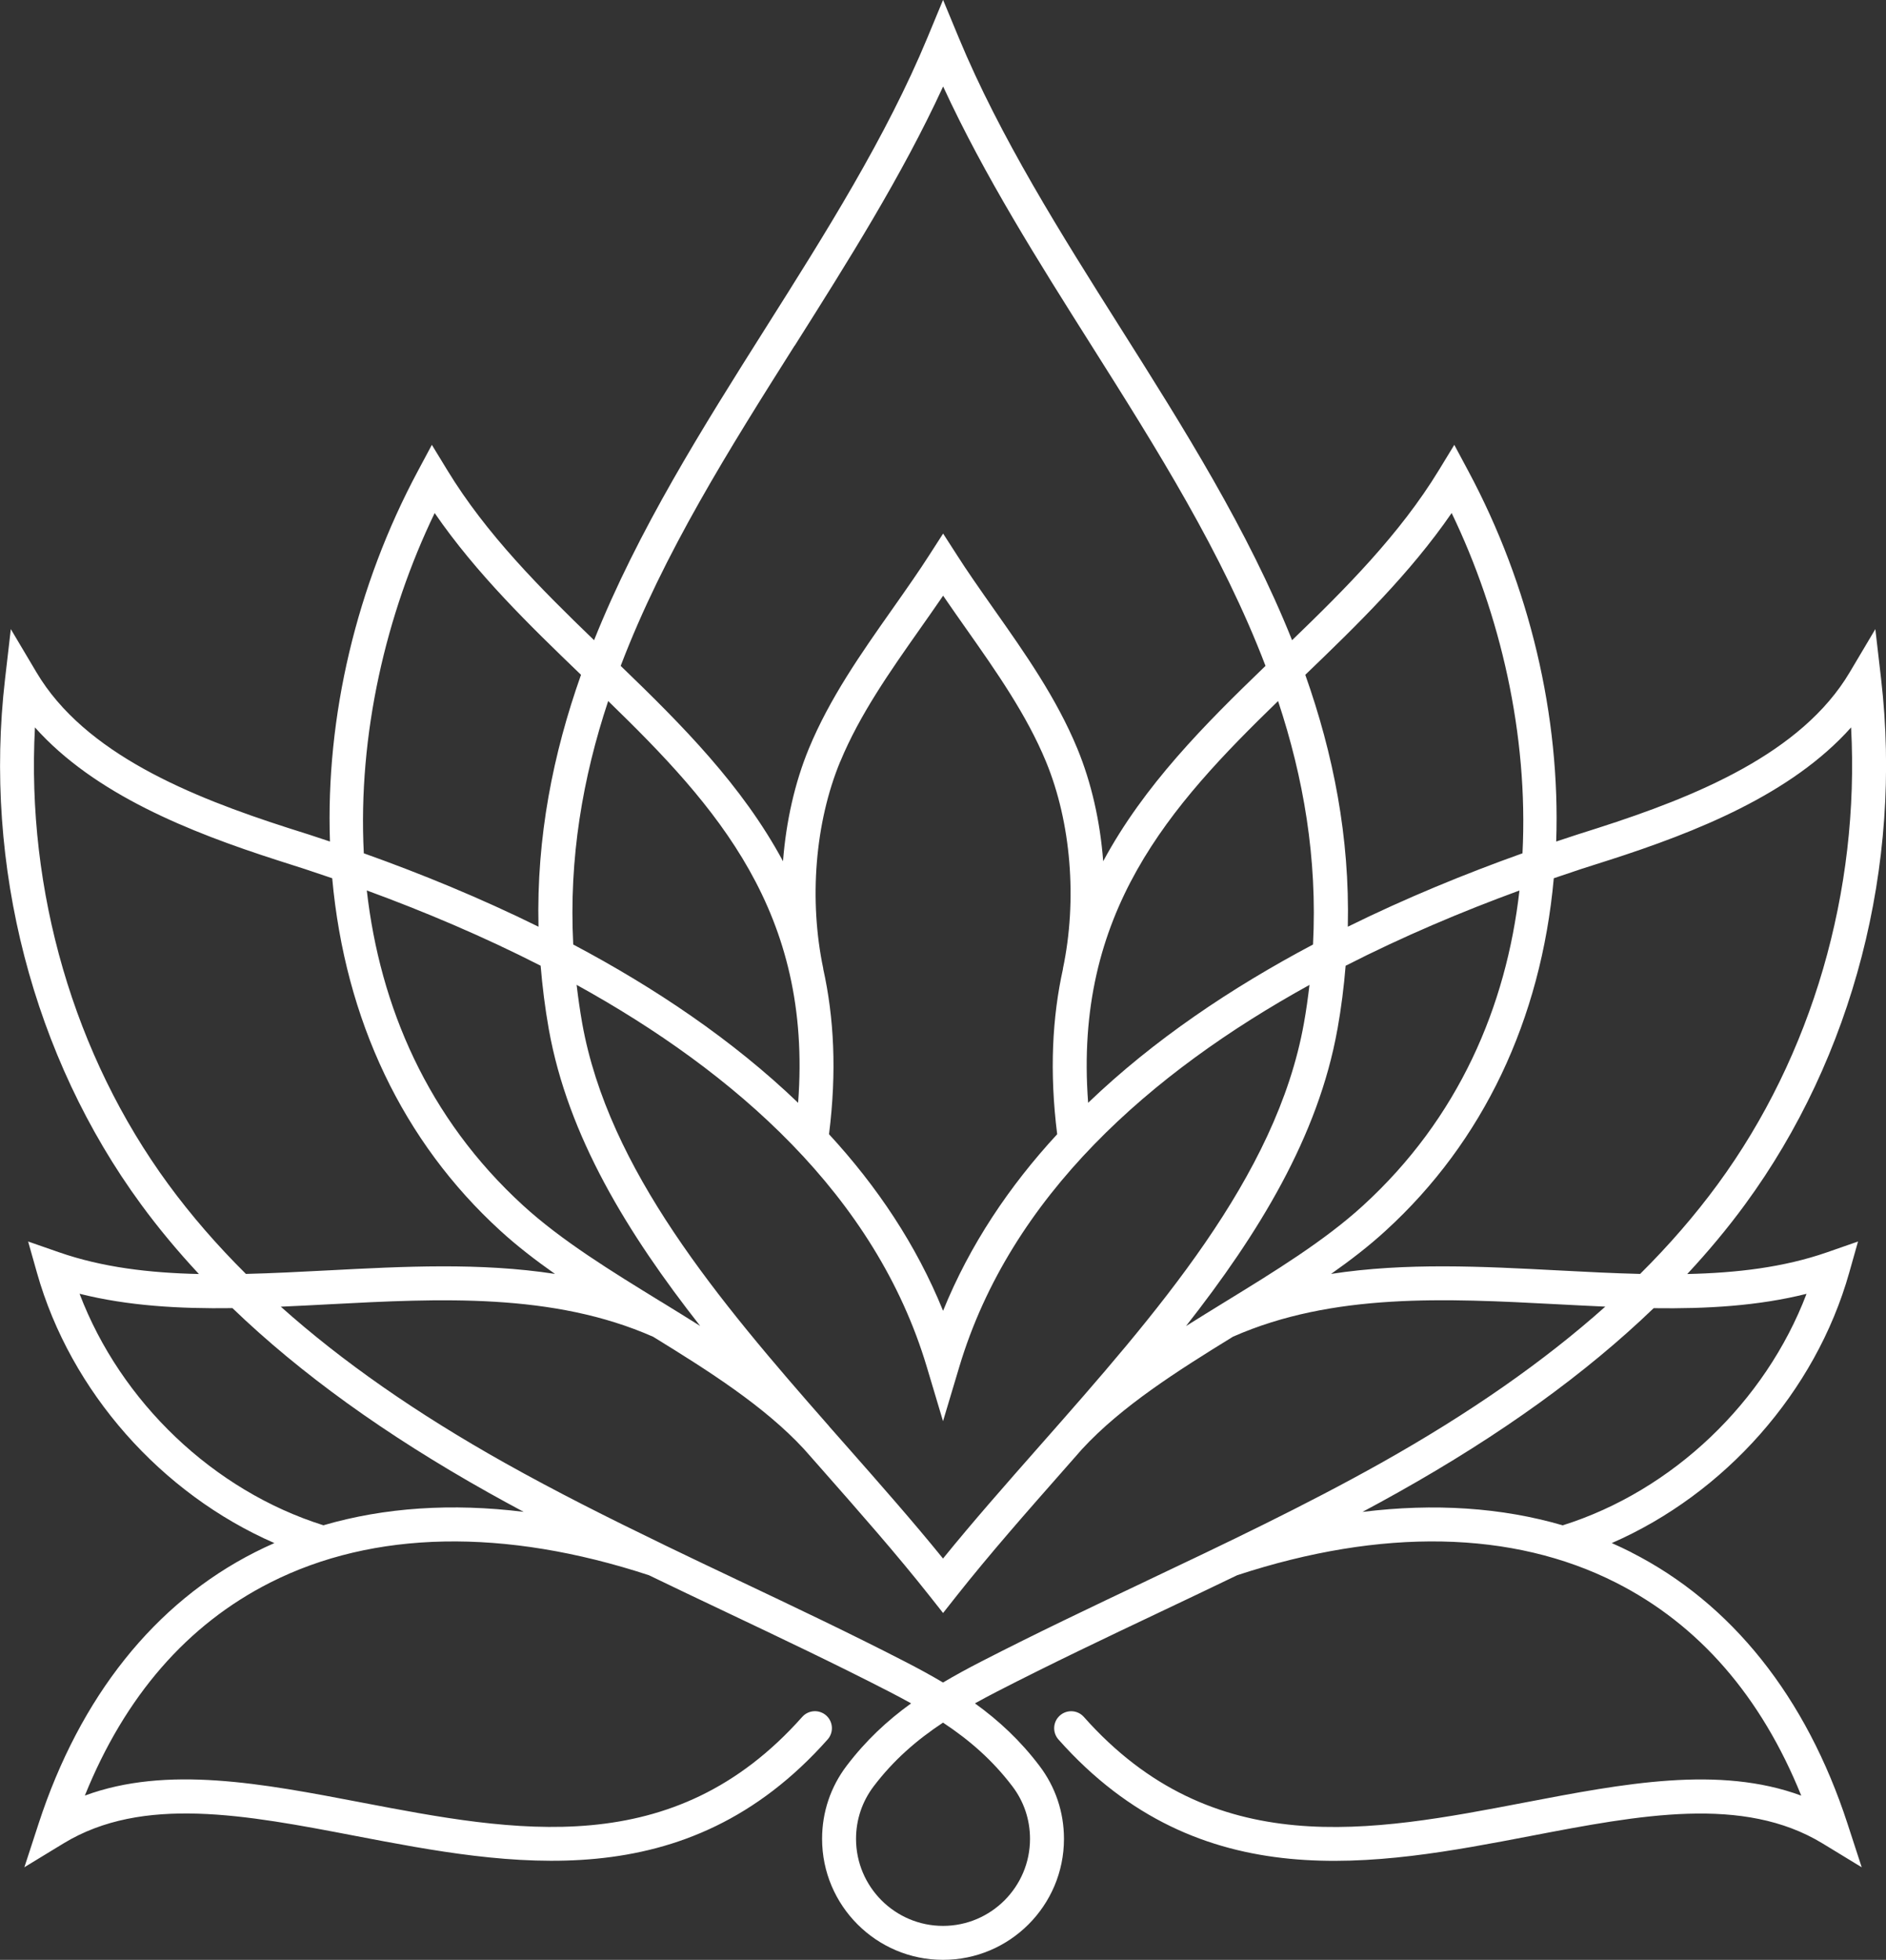 <?xml version="1.0" encoding="UTF-8"?><svg id="Calque_2" xmlns="http://www.w3.org/2000/svg" viewBox="0 0 378.33 392.98"><rect x="0" y="0" width="378.33" height="392.98" fill="#333333" stroke="none"/><defs><style>.cls-1{fill:#fff;}</style></defs><g id="Layer_1"><path class="cls-1" d="m327.24,311.26c-1.29-.65-2.6-1.27-3.92-1.85,22.66-9.88,40.87-30.31,47.62-54.18l1.78-6.29-6.17,2.15c-8.77,3.05-18.19,4.15-28.09,4.37,4.23-4.54,8.11-9.19,11.61-13.97,21.67-29.56,31.61-67.95,27.28-105.32l-1.16-10.02-5.15,8.67c-9.68,16.31-30.93,24.92-50.42,31.18-2.78.87-5.6,1.78-8.45,2.74.87-25.12-5.31-51.3-17.63-74.29l-2.81-5.25-3.1,5.08c-7.82,12.83-18.66,23.69-29.44,34.09-8.84-22.09-21.76-42.57-34.49-62.71-11.85-18.75-24.09-38.14-32.38-58.11l-3.14-7.57-3.14,7.57c-8.29,19.97-20.54,39.36-32.39,58.11-12.72,20.14-25.64,40.62-34.48,62.71-10.78-10.4-21.62-21.25-29.44-34.09l-3.1-5.08-2.81,5.25c-12.31,22.99-18.5,49.17-17.63,74.29-2.84-.96-5.65-1.87-8.42-2.73-19.51-6.27-40.77-14.88-50.45-31.19l-5.15-8.67-1.16,10.02c-4.34,37.37,5.6,75.76,27.28,105.32,3.5,4.78,7.38,9.43,11.61,13.97-9.9-.22-19.33-1.32-28.09-4.37l-6.17-2.15,1.78,6.29c6.75,23.87,24.96,44.3,47.62,54.18-1.31.58-2.61,1.18-3.88,1.83-20.12,10.18-35.13,29-43.42,54.43l-2.85,8.74,7.85-4.78c15.9-9.68,36.6-5.71,58.52-1.51,31.08,5.95,66.31,12.7,94.76-19.33,1.25-1.41,1.12-3.56-.28-4.81-1.41-1.25-3.56-1.12-4.81.28-25.88,29.14-57.66,23.05-88.39,17.17-20-3.83-39.04-7.47-55.52-1.39,8.06-19.95,20.55-34.3,37.2-42.72,20.7-10.47,46.95-10.97,75.94-1.47,5.15,2.49,10.29,4.93,15.37,7.34,10.83,5.14,22.03,10.45,32.84,16.01,1.51.78,2.98,1.56,4.4,2.35-4.81,3.47-9.08,7.45-12.93,12.51-3.23,4.25-4.93,9.32-4.93,14.66,0,13.38,10.88,24.26,24.26,24.26s24.26-10.88,24.26-24.26c0-5.35-1.7-10.41-4.93-14.66-3.84-5.06-8.12-9.04-12.93-12.51,1.42-.79,2.89-1.57,4.4-2.35,10.81-5.56,22.01-10.88,32.84-16.01,5.09-2.41,10.23-4.86,15.38-7.34,29-9.51,55.27-9,75.97,1.49,16.63,8.43,29.11,22.77,37.17,42.71-16.49-6.08-35.53-2.44-55.52,1.39-30.73,5.89-62.51,11.97-88.39-17.17-1.25-1.41-3.4-1.53-4.81-.28-1.41,1.25-1.53,3.4-.28,4.81,28.45,32.03,63.68,25.29,94.76,19.33,21.92-4.2,42.62-8.16,58.52,1.51l7.85,4.78-2.85-8.74c-8.28-25.41-23.28-44.22-43.38-54.41Zm-4.57-138.76c17.65-5.67,36.7-13.24,48.66-26.64,1.74,32.81-7.8,65.76-26.76,91.61-4.54,6.19-9.72,12.17-15.56,17.97-5.4-.13-10.91-.41-16.52-.71-15.08-.79-30.51-1.6-45.48.71,3.91-2.75,7.64-5.62,10.98-8.69,19.5-17.81,31.12-42.2,33.7-70.65,3.71-1.28,7.37-2.48,10.97-3.6Zm-190.13,88.48c-9.77-6-19.88-12.2-27.6-19.26-19.19-17.53-28.73-39.96-31.36-63.17,11.54,4.23,23.37,9.22,34.87,15.09.35,4.18.87,8.42,1.64,12.74,3.84,21.48,15.82,40.97,30.37,59.5-2.63-1.66-5.29-3.29-7.92-4.91Zm33.77,24.99c-22.21-25.25-44.27-51.43-49.52-80.78-.46-2.6-.82-5.16-1.12-7.71,31.84,17.57,59.97,42.27,70.24,76.59l3.26,10.9,3.26-10.89c10.28-34.32,38.4-59.02,70.25-76.59-.3,2.55-.65,5.11-1.12,7.71-5.52,30.87-29.64,58.24-52.98,84.7-6.84,7.76-13.36,15.15-19.41,22.61-6.05-7.46-12.57-14.85-19.41-22.61-1.15-1.31-2.3-2.61-3.46-3.92h0s0,0,0,0Zm-44.31-145.4c21.75,21.1,41,42.37,38.1,80.56-13.13-12.6-28.74-23.07-45.11-31.74-.89-17.33,1.91-33.48,7.01-48.82Zm46.55,12.16c3.89-9.43,10-18.1,15.9-26.49,1.47-2.08,2.93-4.17,4.37-6.26.13-.18.25-.36.37-.54.12.18.25.36.37.54,1.44,2.1,2.9,4.18,4.37,6.26,5.9,8.39,12.01,17.07,15.9,26.49,5.03,12.19,6.3,27.71,3.39,41.51h.02c-2.16,9.74-2.74,20.67-1.17,33.19-9.61,10.41-17.52,22.17-22.89,35.41-5.37-13.24-13.27-24.99-22.88-35.41,1.58-12.52,1-23.45-1.17-33.19h.02c-2.91-13.81-1.65-29.33,3.39-41.52Zm94.84,36.66c-16.37,8.67-31.99,19.14-45.11,31.74-2.9-38.18,16.35-59.46,38.1-80.56,5.09,15.34,7.9,31.49,7.01,48.82Zm4.9,17c.77-4.32,1.3-8.56,1.64-12.74,11.5-5.87,23.33-10.87,34.87-15.09-2.63,23.21-12.18,45.64-31.37,63.17-7.71,7.06-17.82,13.26-27.6,19.26-2.63,1.62-5.29,3.25-7.92,4.91,14.55-18.53,26.53-38.01,30.37-59.5Zm22.91-103.52c9.72,20.15,15.42,44.37,14.21,68.23-11.53,4.12-23.41,8.98-35.04,14.72.41-18.01-2.93-34.69-8.53-50.51,10.37-9.97,20.98-20.27,29.36-32.44Zm-131.78-33.56c10.59-16.77,21.51-34.04,29.77-51.97,8.27,17.93,19.18,35.2,29.77,51.96,13.02,20.61,26.26,41.59,34.9,64.22-12.22,11.77-24.36,23.94-32.56,39.17-.61-7.97-2.36-15.74-5.18-22.57-4.18-10.13-10.51-19.12-16.63-27.81-1.45-2.06-2.9-4.12-4.32-6.19-1.15-1.67-2.17-3.21-3.12-4.69l-2.86-4.44-2.86,4.44c-.95,1.48-1.98,3.02-3.13,4.69-1.42,2.07-2.87,4.13-4.32,6.19-6.12,8.69-12.45,17.69-16.63,27.81-2.82,6.83-4.56,14.6-5.18,22.57-8.2-15.23-20.34-27.39-32.56-39.17,8.63-22.63,21.87-43.61,34.89-64.22Zm-72.23,33.56c8.38,12.17,18.99,22.47,29.36,32.44-5.6,15.81-8.95,32.5-8.53,50.51-11.63-5.74-23.51-10.61-35.04-14.72-1.22-23.86,4.49-48.07,14.21-68.22ZM7.01,145.86c11.96,13.4,31.01,20.97,48.69,26.65,3.59,1.12,7.24,2.32,10.94,3.59,2.58,28.45,14.2,52.84,33.7,70.65,3.35,3.07,7.08,5.94,10.99,8.69-14.97-2.31-30.39-1.5-45.48-.71-5.61.29-11.12.58-16.52.71-5.84-5.8-11.02-11.78-15.56-17.97-18.95-25.85-28.5-58.8-26.76-91.61Zm57.86,159.98c-22.07-6.94-40.65-24.72-48.91-46.42,9.78,2.45,20.03,3.02,30.67,2.88,13.66,13.14,30.62,25.36,51.28,36.95,2.36,1.32,4.74,2.62,7.13,3.9-14.42-1.78-27.93-.88-40.16,2.69Zm138.21,52.34c2.32,3.05,3.54,6.7,3.54,10.54,0,9.62-7.83,17.45-17.45,17.45s-17.45-7.83-17.45-17.45c0-3.85,1.23-7.49,3.54-10.54,3.99-5.25,8.59-9.25,13.91-12.77,5.32,3.52,9.92,7.52,13.91,12.77Zm26.82-41.14c-10.88,5.16-22.13,10.5-33.04,16.11-2.69,1.38-5.25,2.77-7.69,4.22-2.44-1.45-5-2.84-7.69-4.22-10.91-5.62-22.16-10.95-33.04-16.11-5.01-2.37-10.07-4.78-15.14-7.23-.12-.07-.25-.13-.38-.19-10.67-5.16-21.37-10.52-31.68-16.3-17.71-9.93-32.58-20.3-44.91-31.31,3.26-.14,6.55-.31,9.88-.49,21.98-1.15,44.7-2.34,64.81,6.52,11.08,6.81,22.29,13.91,30.24,22.5,1.13,1.29,2.26,2.57,3.4,3.85,7.8,8.85,15.17,17.21,21.85,25.66l2.67,3.38,2.67-3.38c6.68-8.45,14.05-16.81,21.85-25.66,1.12-1.27,2.25-2.55,3.37-3.83,7.95-8.61,19.18-15.71,30.26-22.53,20.11-8.86,42.83-7.67,64.81-6.52,3.32.17,6.62.35,9.88.49-12.33,11-27.21,21.37-44.91,31.31-15.33,8.6-31.53,16.29-47.2,23.72Zm43.41-13.88c2.39-1.28,4.77-2.57,7.13-3.9,20.67-11.59,37.62-23.81,51.28-36.95,10.64.14,20.89-.43,30.67-2.88-8.26,21.7-26.84,39.48-48.91,46.42-12.23-3.57-25.75-4.47-40.16-2.69Z"/></g></svg>